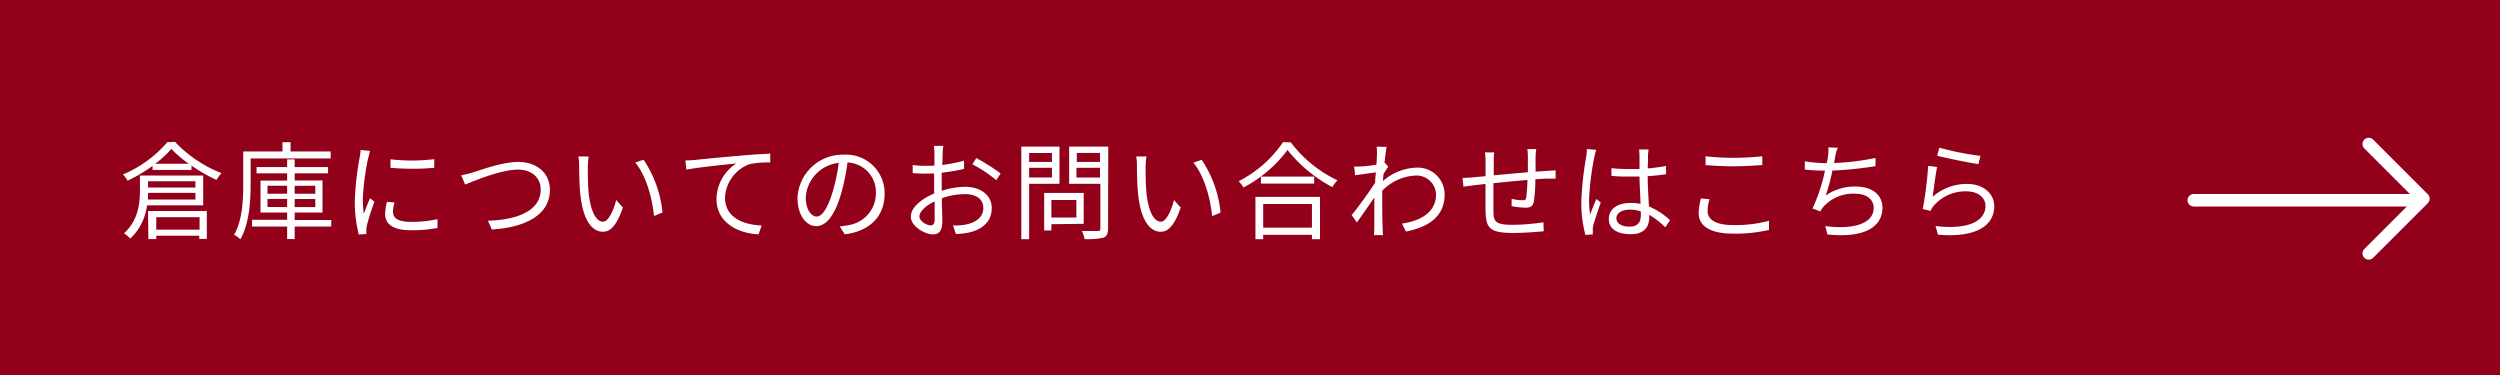 <svg xmlns="http://www.w3.org/2000/svg" viewBox="0 0 400 60"><defs><style>.cls-1{fill:#930019;}.cls-2{fill:#fff;}.cls-3{fill:none;stroke:#fff;stroke-linecap:round;stroke-linejoin:round;stroke-width:2px;}</style></defs><g id="レイヤー_2" data-name="レイヤー 2"><g id="Layer_1" data-name="Layer 1"><rect class="cls-1" width="400" height="60"/><path class="cls-2" d="M28,22.7a20.69,20.69,0,0,0,7.43,5,8.15,8.15,0,0,0-.79,1.09,26.32,26.32,0,0,1-4-2.29v.69H24.41v-.64a25.17,25.17,0,0,1-4,2.36,5.32,5.32,0,0,0-.73-1,19.2,19.2,0,0,0,7.1-5.17ZM23.52,32.85a8.76,8.76,0,0,1-2.68,5.33,5.05,5.05,0,0,0-1-.86c2.24-2,2.55-4.75,2.55-6.79V28.09H32.51v4.76Zm7.75-.92V30.86H23.69c0,.34,0,.69-.05,1.07ZM23.69,29v1h7.58V29Zm0,4.76h9.4v4.47H31.88v-.51H25v.53H23.74ZM30.2,26.2a18.65,18.65,0,0,1-2.79-2.38,15.63,15.63,0,0,1-2.58,2.38ZM25,34.75v2h6.93v-2Z"/><path class="cls-2" d="M40.1,25.35v4.16c0,2.61-.21,6.31-1.65,8.78a4,4,0,0,0-1-.72c1.35-2.33,1.47-5.64,1.47-8.06V24.23H45.2V22.75h1.29v1.48h6.42v1.12ZM53,36.25H47.15v2H45.94v-2H40.32V35.17h5.62V34H41.68v-5.1h4.26V27.73H41.05v-1h4.89V25.5h1.21v1.23h5.34v1H47.15v1.14H51.6V34H47.15v1.2H53ZM42.8,31h3.14V29.72H42.8Zm3.14,2.13V31.83H42.8v1.29Zm1.21-3.4V31h3.3V29.72Zm3.3,2.11h-3.3v1.29h3.3Z"/><path class="cls-2" d="M58.9,25.32a39.64,39.64,0,0,0-.85,6.51,19.13,19.13,0,0,0,.15,2.38c.29-.77.7-1.79,1-2.49l.71.55a36.29,36.29,0,0,0-1.21,3.81,3.07,3.07,0,0,0-.08.76c0,.19,0,.43,0,.6l-1.22.08a21.41,21.41,0,0,1-.63-5.46,48.54,48.54,0,0,1,.76-6.81A7.19,7.19,0,0,0,57.69,24l1.51.14C59.12,24.47,59,25,58.9,25.32Zm4,8.65c0,.78.56,1.53,2.87,1.53A19.16,19.16,0,0,0,70,35.06l0,1.42a22.49,22.49,0,0,1-4.25.36c-2.85,0-4.13-1-4.13-2.55a8.88,8.88,0,0,1,.29-2l1.22.11A6,6,0,0,0,62.86,34Zm6.58-8.5v1.38a40.79,40.79,0,0,1-7,0V25.49A29.69,29.69,0,0,0,69.44,25.47Z"/><path class="cls-2" d="M75.66,27.59c1.45-.46,4.78-1.68,7.26-1.68,2.82,0,5.06,1.63,5.06,4.49,0,4.06-4.06,6-9.29,6.32l-.62-1.41c4.46-.12,8.44-1.46,8.44-5,0-1.78-1.33-3.17-3.63-3.17-2.78,0-7.12,1.85-8.46,2.39l-.63-1.49A16.31,16.31,0,0,0,75.66,27.59Z"/><path class="cls-2" d="M94.05,26.74c0,1.07,0,2.62.12,4,.28,2.84,1.11,4.73,2.32,4.73.86,0,1.66-1.77,2.1-3.47l1.07,1.21c-1,2.89-2,3.87-3.19,3.87-1.62,0-3.16-1.6-3.62-6-.15-1.48-.19-3.55-.19-4.54a7.81,7.81,0,0,0-.12-1.51l1.65,0A12.66,12.66,0,0,0,94.05,26.74ZM106,34l-1.36.56c-.31-3.08-1.33-6.56-3-8.55l1.33-.46A18.37,18.37,0,0,1,106,34Z"/><path class="cls-2" d="M111.21,25.59c1.1-.12,4.32-.44,7.44-.7,1.86-.17,3.45-.25,4.59-.31V26a14,14,0,0,0-3.33.27A6,6,0,0,0,116,31.59c0,3.33,3.09,4.38,5.86,4.49l-.49,1.41c-3.14-.12-6.73-1.81-6.73-5.6a6.88,6.88,0,0,1,3.18-5.74c-1.82.2-6.16.61-8,1l-.15-1.48C110.34,25.66,110.88,25.62,111.21,25.59Z"/><path class="cls-2" d="M135.16,37.49l-.8-1.26a13.51,13.51,0,0,0,1.46-.22,5.14,5.14,0,0,0,4.32-5A4.73,4.73,0,0,0,135.6,26a33.11,33.11,0,0,1-1,4.9c-1,3.5-2.38,5.28-4,5.28s-3-1.73-3-4.54A7.24,7.24,0,0,1,135,24.75,6.17,6.17,0,0,1,141.54,31C141.54,34.58,139.19,37,135.16,37.49Zm-4.49-2.84c.8,0,1.7-1.14,2.57-4a28.69,28.69,0,0,0,.95-4.59,5.93,5.93,0,0,0-5.27,5.5C128.92,33.7,129.91,34.65,130.67,34.65Z"/><path class="cls-2" d="M150.82,24.55c0,.41,0,1.07-.07,1.84a23.63,23.63,0,0,0,3.5-.68l0,1.32a31.72,31.72,0,0,1-3.58.6c0,.8,0,1.61,0,2.29v.6a12.79,12.79,0,0,1,3.74-.63c2.48,0,4.27,1.34,4.27,3.38s-1.29,3.37-3.62,3.93a13.77,13.77,0,0,1-2.11.24l-.48-1.38a8.33,8.33,0,0,0,2-.12c1.5-.29,2.86-1.09,2.86-2.65s-1.31-2.23-2.93-2.23a11.23,11.23,0,0,0-3.7.66c0,1.45.07,3,.07,3.69,0,1.58-.58,2.09-1.5,2.09-1.32,0-3.54-1.31-3.54-2.82s1.77-2.89,3.73-3.72V30c0-.68,0-1.48,0-2.23-.47,0-.9,0-1.25,0a18.51,18.51,0,0,1-2.18-.08l0-1.29a15.31,15.31,0,0,0,2.17.13c.39,0,.84,0,1.31-.05,0-.88,0-1.63,0-1.94a9.14,9.14,0,0,0-.09-1.2h1.52A9.4,9.4,0,0,0,150.82,24.55Zm-1.91,11.51c.39,0,.63-.27.63-.83s0-1.77,0-3c-1.39.64-2.43,1.63-2.43,2.39S148.25,36.06,148.91,36.06Zm11.19-8.31-.7,1.08a21.41,21.41,0,0,0-3.81-2.54l.62-1A31.61,31.61,0,0,1,160.1,27.75Z"/><path class="cls-2" d="M164.66,29.41v8.86h-1.25V23.46h6.11v5.95Zm0-4.93v1.43h3.65V24.48Zm3.65,3.91V26.85h-3.65v1.54Zm-.09,7.48v1h-1.15v-6h6.32v4.94Zm0-3.87v2.8h4V32Zm9.07,4.55c0,.83-.21,1.26-.75,1.48a11.38,11.38,0,0,1-3,.22,5.62,5.62,0,0,0-.44-1.29c1.11,0,2.21,0,2.55,0s.41-.1.41-.43V29.41h-5V23.46h6.26Zm-5-12.08v1.44H176V24.47ZM176,28.41V26.85h-3.77v1.56Z"/><path class="cls-2" d="M183.3,26.74c0,1.07,0,2.62.12,4,.28,2.84,1.11,4.73,2.32,4.73.86,0,1.66-1.77,2.1-3.47l1.07,1.21c-1,2.89-2,3.87-3.19,3.87-1.62,0-3.16-1.6-3.62-6-.15-1.48-.19-3.55-.19-4.54a7.81,7.81,0,0,0-.12-1.51l1.65,0A12.66,12.66,0,0,0,183.3,26.74Zm12,7.28-1.36.56c-.31-3.08-1.33-6.56-3-8.55l1.33-.46A18.37,18.37,0,0,1,195.29,34Z"/><path class="cls-2" d="M206.53,22.78A20.18,20.18,0,0,0,214,28.85a5.51,5.51,0,0,0-.83,1.09A22.93,22.93,0,0,1,206,24a20.91,20.91,0,0,1-7.05,6,4.39,4.39,0,0,0-.78-1,19,19,0,0,0,7.12-6.26Zm-5.66,8.72H211.2v6.77h-1.29v-.7h-7.8v.7h-1.24Zm9.4-3.24v1.12h-8.52V28.26Zm-8.16,4.38v3.79h7.8V32.64Z"/><path class="cls-2" d="M220.26,23.46l1.6.05c-.08.43-.22,1.38-.34,2.57a.24.24,0,0,1,.09,0l.51.59c-.23.31-.51.77-.77,1.19,0,.36-.07.73-.09,1.11a8.6,8.6,0,0,1,5.43-2.15,4.3,4.3,0,0,1,4.45,4.31c0,3.41-2.48,5.2-6.19,5.91l-.63-1.27c2.88-.41,5.46-1.75,5.44-4.68a3.1,3.1,0,0,0-3.28-3,7.91,7.91,0,0,0-5.32,2.43c0,.71,0,1.39,0,2,0,1.55,0,2.59.07,4.1,0,.31,0,.73.08,1h-1.47c0-.24.05-.73.05-1,0-1.63,0-2.5,0-4.35,0-.17,0-.41,0-.68-.84,1.26-2,2.87-2.78,4l-.85-1.17c1-1.19,2.91-3.85,3.76-5.19,0-.54.07-1.1.12-1.65l-3.33.46-.14-1.41a10.42,10.42,0,0,0,1.11,0c.56,0,1.56-.15,2.45-.28.05-.8.08-1.43.08-1.62A8,8,0,0,0,220.26,23.46Z"/><path class="cls-2" d="M245.69,25.08c0,.78,0,1.63,0,2.38l1.89-.12,1.32-.09v1.33c-.27,0-.91,0-1.34,0s-1.16.05-1.9.1a26.17,26.17,0,0,1-.24,3.55c-.15.75-.53,1-1.31,1a16.18,16.18,0,0,1-2.25-.24l0-1.17a8.51,8.51,0,0,0,1.7.22c.41,0,.59-.06.64-.46a26.86,26.86,0,0,0,.19-2.78c-1.75.13-3.74.34-5.44.51,0,1.75,0,3.51,0,4.18,0,1.83.09,2.48,3,2.48a31.69,31.69,0,0,0,5-.41L247,37c-1.14.12-3.22.27-4.93.27-3.93,0-4.3-.9-4.39-3.6,0-.74,0-2.54,0-4.24l-1.82.21-1.71.23L234,28.46a16,16,0,0,0,1.77-.1l1.92-.17c0-1.14,0-2.07,0-2.36a10.1,10.1,0,0,0-.1-1.45h1.48a13.46,13.46,0,0,0-.07,1.38c0,.56,0,1.39,0,2.29,1.67-.15,3.64-.34,5.46-.49V25.13a9.75,9.75,0,0,0-.09-1.28h1.45C245.73,24.14,245.71,24.72,245.69,25.08Z"/><path class="cls-2" d="M255.1,25.13a42.18,42.18,0,0,0-.85,6.85,15.8,15.8,0,0,0,.17,2.36c.27-.76.68-1.8,1-2.5l.7.55c-.41,1.19-1,2.92-1.21,3.75a3,3,0,0,0-.06.77c0,.17,0,.41,0,.59l-1.19.09a20.54,20.54,0,0,1-.65-5.37,50.58,50.58,0,0,1,.79-7.16,10.38,10.38,0,0,0,.1-1.21l1.49.12A8.92,8.92,0,0,0,255.1,25.13Zm8.58-.24c0,.46,0,1.26-.05,2.06,1-.09,2-.22,2.94-.39v1.31c-.94.15-1.92.25-2.94.32,0,1.72.13,3.42.2,4.84a11.37,11.37,0,0,1,3.37,2.2l-.75,1.14a14.07,14.07,0,0,0-2.57-2v.36c0,1.39-.64,2.74-2.94,2.74s-3.53-.9-3.53-2.43,1.27-2.57,3.5-2.57a7.92,7.92,0,0,1,1.58.15c-.05-1.31-.15-3-.17-4.37-.54,0-1.09,0-1.63,0-1,0-1.86,0-2.86-.12V26.91c1,.09,1.87.14,2.89.14l1.6,0V24.91a9.08,9.08,0,0,0-.07-1h1.53C263.73,24.21,263.7,24.55,263.68,24.89Zm-3,11.37c1.42,0,1.85-.73,1.85-1.85,0-.17,0-.37,0-.59a5.75,5.75,0,0,0-1.73-.28c-1.28,0-2.18.55-2.18,1.38S259.48,36.26,260.71,36.26Z"/><path class="cls-2" d="M273.22,33.82c0,1.29,1.32,2.19,4,2.19a20.89,20.89,0,0,0,5.82-.68v1.46a24.15,24.15,0,0,1-5.79.59c-3.45,0-5.46-1.13-5.46-3.28a10.44,10.44,0,0,1,.36-2.36l1.38.14A6,6,0,0,0,273.22,33.82Zm4.16-8.57c1.63,0,3.37-.12,4.59-.24V26.4c-1.15.09-3,.21-4.59.21s-3.14-.09-4.49-.19V25A38.78,38.78,0,0,0,277.38,25.25Z"/><path class="cls-2" d="M293.63,25.08c-.05.27-.1.59-.18,1a40.13,40.13,0,0,0,6.63-.81v1.31a57.07,57.07,0,0,1-6.9.71,29.18,29.18,0,0,1-1.07,4,8,8,0,0,1,4.8-1.44c2.7,0,4.28,1.37,4.28,3.36,0,3.54-3.64,4.86-8.81,4.3l-.34-1.34c3.93.55,7.75-.14,7.75-2.92,0-1.28-1.05-2.26-3-2.26a6.4,6.4,0,0,0-5,2.05,3.52,3.52,0,0,0-.53.79L290,33.36a28.28,28.28,0,0,0,2-6.06h0a29.34,29.34,0,0,1-3.23-.17l0-1.32a21.91,21.91,0,0,0,3.23.29h.29c.09-.44.16-.82.19-1.12a8.75,8.75,0,0,0,.07-1.41l1.51.08C293.82,24.11,293.72,24.64,293.63,25.08Z"/><path class="cls-2" d="M309.21,31.5a8.19,8.19,0,0,1,5.54-2.07c2.6,0,4.33,1.56,4.33,3.55,0,3-2.68,5.1-9,4.57l-.4-1.39c5.37.66,8-.88,8-3.21,0-1.36-1.25-2.33-3-2.33a6.66,6.66,0,0,0-5.27,2.28,2.86,2.86,0,0,0-.51.85l-1.26-.31a60.43,60.43,0,0,0,.87-6.9l1.43.19C309.68,27.88,309.39,30.42,309.21,31.5Zm7.66-6.56-.32,1.31c-1.62-.22-5.3-1-6.6-1.33l.34-1.29A45.87,45.87,0,0,0,316.87,24.94Z"/><line class="cls-3" x1="351" y1="32.04" x2="385.84" y2="32.04"/><polyline class="cls-3" points="379 23.04 387.75 31.79 379 40.54"/></g></g></svg>